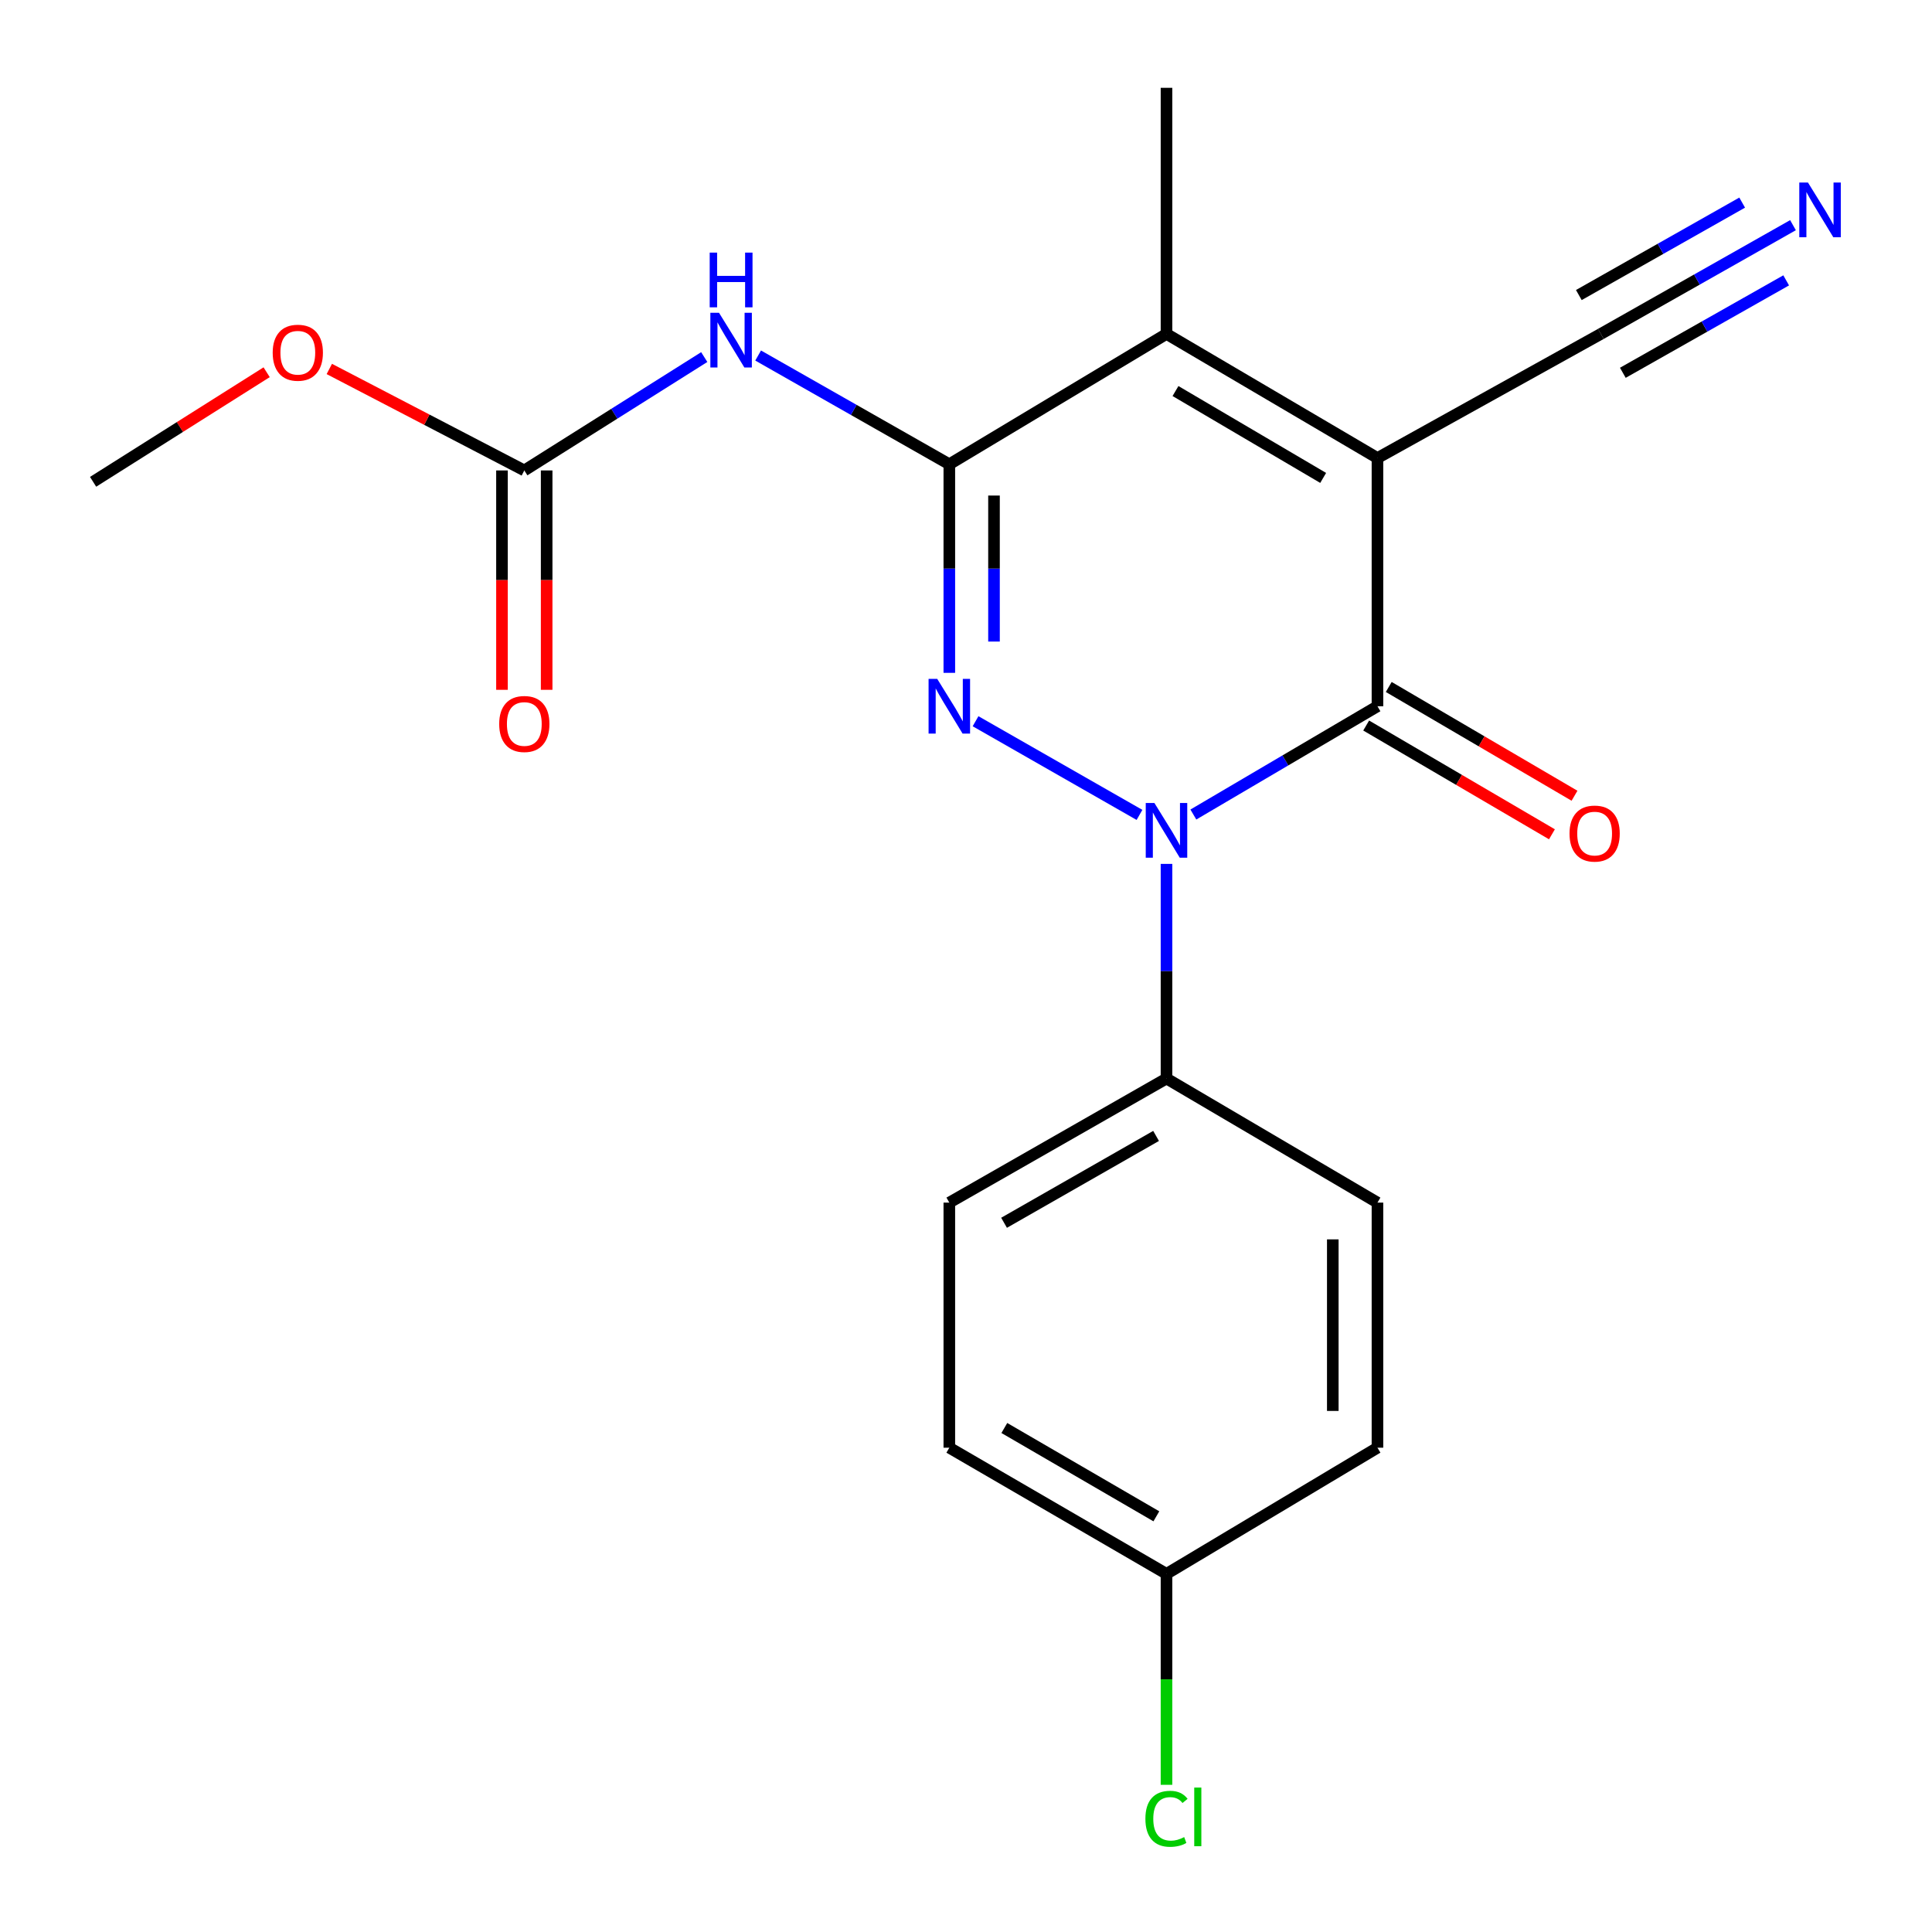 <?xml version='1.0' encoding='iso-8859-1'?>
<svg version='1.1' baseProfile='full'
              xmlns='http://www.w3.org/2000/svg'
                      xmlns:rdkit='http://www.rdkit.org/xml'
                      xmlns:xlink='http://www.w3.org/1999/xlink'
                  xml:space='preserve'
width='1000px' height='1000px' viewBox='0 0 1000 1000'>
<!-- END OF HEADER -->
<rect style='opacity:1.0;fill:#FFFFFF;stroke:none' width='1000' height='1000' x='0' y='0'> </rect>
<path class='bond-3' d='M 712.972,237.077 L 712.972,365.554' style='fill:none;fill-rule:evenodd;stroke:#000000;stroke-width:6px;stroke-linecap:butt;stroke-linejoin:miter;stroke-opacity:1' />
<path class='bond-4' d='M 712.972,237.077 L 603.776,172.839' style='fill:none;fill-rule:evenodd;stroke:#000000;stroke-width:6px;stroke-linecap:butt;stroke-linejoin:miter;stroke-opacity:1' />
<path class='bond-4' d='M 684.869,247.37 L 608.432,202.403' style='fill:none;fill-rule:evenodd;stroke:#000000;stroke-width:6px;stroke-linecap:butt;stroke-linejoin:miter;stroke-opacity:1' />
<path class='bond-7' d='M 712.972,237.077 L 828.59,172.839' style='fill:none;fill-rule:evenodd;stroke:#000000;stroke-width:6px;stroke-linecap:butt;stroke-linejoin:miter;stroke-opacity:1' />
<path class='bond-0' d='M 617.683,421.599 L 665.327,393.576' style='fill:none;fill-rule:evenodd;stroke:#0000FF;stroke-width:6px;stroke-linecap:butt;stroke-linejoin:miter;stroke-opacity:1' />
<path class='bond-0' d='M 665.327,393.576 L 712.972,365.554' style='fill:none;fill-rule:evenodd;stroke:#000000;stroke-width:6px;stroke-linecap:butt;stroke-linejoin:miter;stroke-opacity:1' />
<path class='bond-9' d='M 603.776,447.15 L 603.776,502.696' style='fill:none;fill-rule:evenodd;stroke:#0000FF;stroke-width:6px;stroke-linecap:butt;stroke-linejoin:miter;stroke-opacity:1' />
<path class='bond-9' d='M 603.776,502.696 L 603.776,558.242' style='fill:none;fill-rule:evenodd;stroke:#000000;stroke-width:6px;stroke-linecap:butt;stroke-linejoin:miter;stroke-opacity:1' />
<path class='bond-21' d='M 589.799,421.793 L 504.943,373.309' style='fill:none;fill-rule:evenodd;stroke:#0000FF;stroke-width:6px;stroke-linecap:butt;stroke-linejoin:miter;stroke-opacity:1' />
<path class='bond-1' d='M 491.369,348.262 L 491.369,294.282' style='fill:none;fill-rule:evenodd;stroke:#0000FF;stroke-width:6px;stroke-linecap:butt;stroke-linejoin:miter;stroke-opacity:1' />
<path class='bond-1' d='M 491.369,294.282 L 491.369,240.301' style='fill:none;fill-rule:evenodd;stroke:#000000;stroke-width:6px;stroke-linecap:butt;stroke-linejoin:miter;stroke-opacity:1' />
<path class='bond-1' d='M 514.49,332.068 L 514.49,294.282' style='fill:none;fill-rule:evenodd;stroke:#0000FF;stroke-width:6px;stroke-linecap:butt;stroke-linejoin:miter;stroke-opacity:1' />
<path class='bond-1' d='M 514.49,294.282 L 514.49,256.495' style='fill:none;fill-rule:evenodd;stroke:#000000;stroke-width:6px;stroke-linecap:butt;stroke-linejoin:miter;stroke-opacity:1' />
<path class='bond-2' d='M 491.369,240.301 L 603.776,172.839' style='fill:none;fill-rule:evenodd;stroke:#000000;stroke-width:6px;stroke-linecap:butt;stroke-linejoin:miter;stroke-opacity:1' />
<path class='bond-5' d='M 491.369,240.301 L 441.889,212.16' style='fill:none;fill-rule:evenodd;stroke:#000000;stroke-width:6px;stroke-linecap:butt;stroke-linejoin:miter;stroke-opacity:1' />
<path class='bond-5' d='M 441.889,212.16 L 392.41,184.019' style='fill:none;fill-rule:evenodd;stroke:#0000FF;stroke-width:6px;stroke-linecap:butt;stroke-linejoin:miter;stroke-opacity:1' />
<path class='bond-10' d='M 707.13,375.53 L 755.206,403.679' style='fill:none;fill-rule:evenodd;stroke:#000000;stroke-width:6px;stroke-linecap:butt;stroke-linejoin:miter;stroke-opacity:1' />
<path class='bond-10' d='M 755.206,403.679 L 803.281,431.829' style='fill:none;fill-rule:evenodd;stroke:#FF0000;stroke-width:6px;stroke-linecap:butt;stroke-linejoin:miter;stroke-opacity:1' />
<path class='bond-10' d='M 718.813,355.577 L 766.888,383.727' style='fill:none;fill-rule:evenodd;stroke:#000000;stroke-width:6px;stroke-linecap:butt;stroke-linejoin:miter;stroke-opacity:1' />
<path class='bond-10' d='M 766.888,383.727 L 814.964,411.877' style='fill:none;fill-rule:evenodd;stroke:#FF0000;stroke-width:6px;stroke-linecap:butt;stroke-linejoin:miter;stroke-opacity:1' />
<path class='bond-16' d='M 603.776,172.839 L 603.776,45.455' style='fill:none;fill-rule:evenodd;stroke:#000000;stroke-width:6px;stroke-linecap:butt;stroke-linejoin:miter;stroke-opacity:1' />
<path class='bond-6' d='M 364.519,184.822 L 317.952,214.161' style='fill:none;fill-rule:evenodd;stroke:#0000FF;stroke-width:6px;stroke-linecap:butt;stroke-linejoin:miter;stroke-opacity:1' />
<path class='bond-6' d='M 317.952,214.161 L 271.384,243.5' style='fill:none;fill-rule:evenodd;stroke:#000000;stroke-width:6px;stroke-linecap:butt;stroke-linejoin:miter;stroke-opacity:1' />
<path class='bond-11' d='M 259.823,243.5 L 259.823,300.274' style='fill:none;fill-rule:evenodd;stroke:#000000;stroke-width:6px;stroke-linecap:butt;stroke-linejoin:miter;stroke-opacity:1' />
<path class='bond-11' d='M 259.823,300.274 L 259.823,357.049' style='fill:none;fill-rule:evenodd;stroke:#FF0000;stroke-width:6px;stroke-linecap:butt;stroke-linejoin:miter;stroke-opacity:1' />
<path class='bond-11' d='M 282.945,243.5 L 282.945,300.274' style='fill:none;fill-rule:evenodd;stroke:#000000;stroke-width:6px;stroke-linecap:butt;stroke-linejoin:miter;stroke-opacity:1' />
<path class='bond-11' d='M 282.945,300.274 L 282.945,357.049' style='fill:none;fill-rule:evenodd;stroke:#FF0000;stroke-width:6px;stroke-linecap:butt;stroke-linejoin:miter;stroke-opacity:1' />
<path class='bond-14' d='M 271.384,243.5 L 220.918,217.235' style='fill:none;fill-rule:evenodd;stroke:#000000;stroke-width:6px;stroke-linecap:butt;stroke-linejoin:miter;stroke-opacity:1' />
<path class='bond-14' d='M 220.918,217.235 L 170.451,190.971' style='fill:none;fill-rule:evenodd;stroke:#FF0000;stroke-width:6px;stroke-linecap:butt;stroke-linejoin:miter;stroke-opacity:1' />
<path class='bond-8' d='M 828.59,172.839 L 878.321,144.694' style='fill:none;fill-rule:evenodd;stroke:#000000;stroke-width:6px;stroke-linecap:butt;stroke-linejoin:miter;stroke-opacity:1' />
<path class='bond-8' d='M 878.321,144.694 L 928.051,116.549' style='fill:none;fill-rule:evenodd;stroke:#0000FF;stroke-width:6px;stroke-linecap:butt;stroke-linejoin:miter;stroke-opacity:1' />
<path class='bond-8' d='M 839.978,192.961 L 882.249,169.038' style='fill:none;fill-rule:evenodd;stroke:#000000;stroke-width:6px;stroke-linecap:butt;stroke-linejoin:miter;stroke-opacity:1' />
<path class='bond-8' d='M 882.249,169.038 L 924.52,145.115' style='fill:none;fill-rule:evenodd;stroke:#0000FF;stroke-width:6px;stroke-linecap:butt;stroke-linejoin:miter;stroke-opacity:1' />
<path class='bond-8' d='M 817.202,152.717 L 859.473,128.794' style='fill:none;fill-rule:evenodd;stroke:#000000;stroke-width:6px;stroke-linecap:butt;stroke-linejoin:miter;stroke-opacity:1' />
<path class='bond-8' d='M 859.473,128.794 L 901.744,104.871' style='fill:none;fill-rule:evenodd;stroke:#0000FF;stroke-width:6px;stroke-linecap:butt;stroke-linejoin:miter;stroke-opacity:1' />
<path class='bond-12' d='M 603.776,558.242 L 491.369,622.468' style='fill:none;fill-rule:evenodd;stroke:#000000;stroke-width:6px;stroke-linecap:butt;stroke-linejoin:miter;stroke-opacity:1' />
<path class='bond-12' d='M 598.385,587.951 L 519.7,632.909' style='fill:none;fill-rule:evenodd;stroke:#000000;stroke-width:6px;stroke-linecap:butt;stroke-linejoin:miter;stroke-opacity:1' />
<path class='bond-13' d='M 603.776,558.242 L 712.972,622.468' style='fill:none;fill-rule:evenodd;stroke:#000000;stroke-width:6px;stroke-linecap:butt;stroke-linejoin:miter;stroke-opacity:1' />
<path class='bond-18' d='M 491.369,622.468 L 491.369,749.326' style='fill:none;fill-rule:evenodd;stroke:#000000;stroke-width:6px;stroke-linecap:butt;stroke-linejoin:miter;stroke-opacity:1' />
<path class='bond-17' d='M 712.972,622.468 L 712.972,749.326' style='fill:none;fill-rule:evenodd;stroke:#000000;stroke-width:6px;stroke-linecap:butt;stroke-linejoin:miter;stroke-opacity:1' />
<path class='bond-17' d='M 689.851,641.496 L 689.851,730.297' style='fill:none;fill-rule:evenodd;stroke:#000000;stroke-width:6px;stroke-linecap:butt;stroke-linejoin:miter;stroke-opacity:1' />
<path class='bond-20' d='M 138.014,192.671 L 93.101,221.027' style='fill:none;fill-rule:evenodd;stroke:#FF0000;stroke-width:6px;stroke-linecap:butt;stroke-linejoin:miter;stroke-opacity:1' />
<path class='bond-20' d='M 93.101,221.027 L 48.188,249.383' style='fill:none;fill-rule:evenodd;stroke:#000000;stroke-width:6px;stroke-linecap:butt;stroke-linejoin:miter;stroke-opacity:1' />
<path class='bond-15' d='M 603.776,814.63 L 712.972,749.326' style='fill:none;fill-rule:evenodd;stroke:#000000;stroke-width:6px;stroke-linecap:butt;stroke-linejoin:miter;stroke-opacity:1' />
<path class='bond-19' d='M 603.776,814.63 L 603.776,869.223' style='fill:none;fill-rule:evenodd;stroke:#000000;stroke-width:6px;stroke-linecap:butt;stroke-linejoin:miter;stroke-opacity:1' />
<path class='bond-19' d='M 603.776,869.223 L 603.776,923.817' style='fill:none;fill-rule:evenodd;stroke:#00CC00;stroke-width:6px;stroke-linecap:butt;stroke-linejoin:miter;stroke-opacity:1' />
<path class='bond-22' d='M 603.776,814.63 L 491.369,749.326' style='fill:none;fill-rule:evenodd;stroke:#000000;stroke-width:6px;stroke-linecap:butt;stroke-linejoin:miter;stroke-opacity:1' />
<path class='bond-22' d='M 598.529,784.842 L 519.844,739.129' style='fill:none;fill-rule:evenodd;stroke:#000000;stroke-width:6px;stroke-linecap:butt;stroke-linejoin:miter;stroke-opacity:1' />
<path  class='atom-1' d='M 597.516 415.619
L 606.796 430.619
Q 607.716 432.099, 609.196 434.779
Q 610.676 437.459, 610.756 437.619
L 610.756 415.619
L 614.516 415.619
L 614.516 443.939
L 610.636 443.939
L 600.676 427.539
Q 599.516 425.619, 598.276 423.419
Q 597.076 421.219, 596.716 420.539
L 596.716 443.939
L 593.036 443.939
L 593.036 415.619
L 597.516 415.619
' fill='#0000FF'/>
<path  class='atom-2' d='M 485.109 351.394
L 494.389 366.394
Q 495.309 367.874, 496.789 370.554
Q 498.269 373.234, 498.349 373.394
L 498.349 351.394
L 502.109 351.394
L 502.109 379.714
L 498.229 379.714
L 488.269 363.314
Q 487.109 361.394, 485.869 359.194
Q 484.669 356.994, 484.309 356.314
L 484.309 379.714
L 480.629 379.714
L 480.629 351.394
L 485.109 351.394
' fill='#0000FF'/>
<path  class='atom-6' d='M 372.162 161.903
L 381.442 176.903
Q 382.362 178.383, 383.842 181.063
Q 385.322 183.743, 385.402 183.903
L 385.402 161.903
L 389.162 161.903
L 389.162 190.223
L 385.282 190.223
L 375.322 173.823
Q 374.162 171.903, 372.922 169.703
Q 371.722 167.503, 371.362 166.823
L 371.362 190.223
L 367.682 190.223
L 367.682 161.903
L 372.162 161.903
' fill='#0000FF'/>
<path  class='atom-6' d='M 367.342 130.751
L 371.182 130.751
L 371.182 142.791
L 385.662 142.791
L 385.662 130.751
L 389.502 130.751
L 389.502 159.071
L 385.662 159.071
L 385.662 145.991
L 371.182 145.991
L 371.182 159.071
L 367.342 159.071
L 367.342 130.751
' fill='#0000FF'/>
<path  class='atom-9' d='M 935.791 94.467
L 945.071 109.467
Q 945.991 110.947, 947.471 113.627
Q 948.951 116.307, 949.031 116.467
L 949.031 94.467
L 952.791 94.467
L 952.791 122.787
L 948.911 122.787
L 938.951 106.387
Q 937.791 104.467, 936.551 102.267
Q 935.351 100.067, 934.991 99.387
L 934.991 122.787
L 931.311 122.787
L 931.311 94.467
L 935.791 94.467
' fill='#0000FF'/>
<path  class='atom-11' d='M 812.379 431.452
Q 812.379 424.652, 815.739 420.852
Q 819.099 417.052, 825.379 417.052
Q 831.659 417.052, 835.019 420.852
Q 838.379 424.652, 838.379 431.452
Q 838.379 438.332, 834.979 442.252
Q 831.579 446.132, 825.379 446.132
Q 819.139 446.132, 815.739 442.252
Q 812.379 438.372, 812.379 431.452
M 825.379 442.932
Q 829.699 442.932, 832.019 440.052
Q 834.379 437.132, 834.379 431.452
Q 834.379 425.892, 832.019 423.092
Q 829.699 420.252, 825.379 420.252
Q 821.059 420.252, 818.699 423.052
Q 816.379 425.852, 816.379 431.452
Q 816.379 437.172, 818.699 440.052
Q 821.059 442.932, 825.379 442.932
' fill='#FF0000'/>
<path  class='atom-12' d='M 258.384 374.728
Q 258.384 367.928, 261.744 364.128
Q 265.104 360.328, 271.384 360.328
Q 277.664 360.328, 281.024 364.128
Q 284.384 367.928, 284.384 374.728
Q 284.384 381.608, 280.984 385.528
Q 277.584 389.408, 271.384 389.408
Q 265.144 389.408, 261.744 385.528
Q 258.384 381.648, 258.384 374.728
M 271.384 386.208
Q 275.704 386.208, 278.024 383.328
Q 280.384 380.408, 280.384 374.728
Q 280.384 369.168, 278.024 366.368
Q 275.704 363.528, 271.384 363.528
Q 267.064 363.528, 264.704 366.328
Q 262.384 369.128, 262.384 374.728
Q 262.384 380.448, 264.704 383.328
Q 267.064 386.208, 271.384 386.208
' fill='#FF0000'/>
<path  class='atom-15' d='M 141.147 182.566
Q 141.147 175.766, 144.507 171.966
Q 147.867 168.166, 154.147 168.166
Q 160.427 168.166, 163.787 171.966
Q 167.147 175.766, 167.147 182.566
Q 167.147 189.446, 163.747 193.366
Q 160.347 197.246, 154.147 197.246
Q 147.907 197.246, 144.507 193.366
Q 141.147 189.486, 141.147 182.566
M 154.147 194.046
Q 158.467 194.046, 160.787 191.166
Q 163.147 188.246, 163.147 182.566
Q 163.147 177.006, 160.787 174.206
Q 158.467 171.366, 154.147 171.366
Q 149.827 171.366, 147.467 174.166
Q 145.147 176.966, 145.147 182.566
Q 145.147 188.286, 147.467 191.166
Q 149.827 194.046, 154.147 194.046
' fill='#FF0000'/>
<path  class='atom-20' d='M 592.856 941.402
Q 592.856 934.362, 596.136 930.682
Q 599.456 926.962, 605.736 926.962
Q 611.576 926.962, 614.696 931.082
L 612.056 933.242
Q 609.776 930.242, 605.736 930.242
Q 601.456 930.242, 599.176 933.122
Q 596.936 935.962, 596.936 941.402
Q 596.936 947.002, 599.256 949.882
Q 601.616 952.762, 606.176 952.762
Q 609.296 952.762, 612.936 950.882
L 614.056 953.882
Q 612.576 954.842, 610.336 955.402
Q 608.096 955.962, 605.616 955.962
Q 599.456 955.962, 596.136 952.202
Q 592.856 948.442, 592.856 941.402
' fill='#00CC00'/>
<path  class='atom-20' d='M 618.136 925.242
L 621.816 925.242
L 621.816 955.602
L 618.136 955.602
L 618.136 925.242
' fill='#00CC00'/>
</svg>
